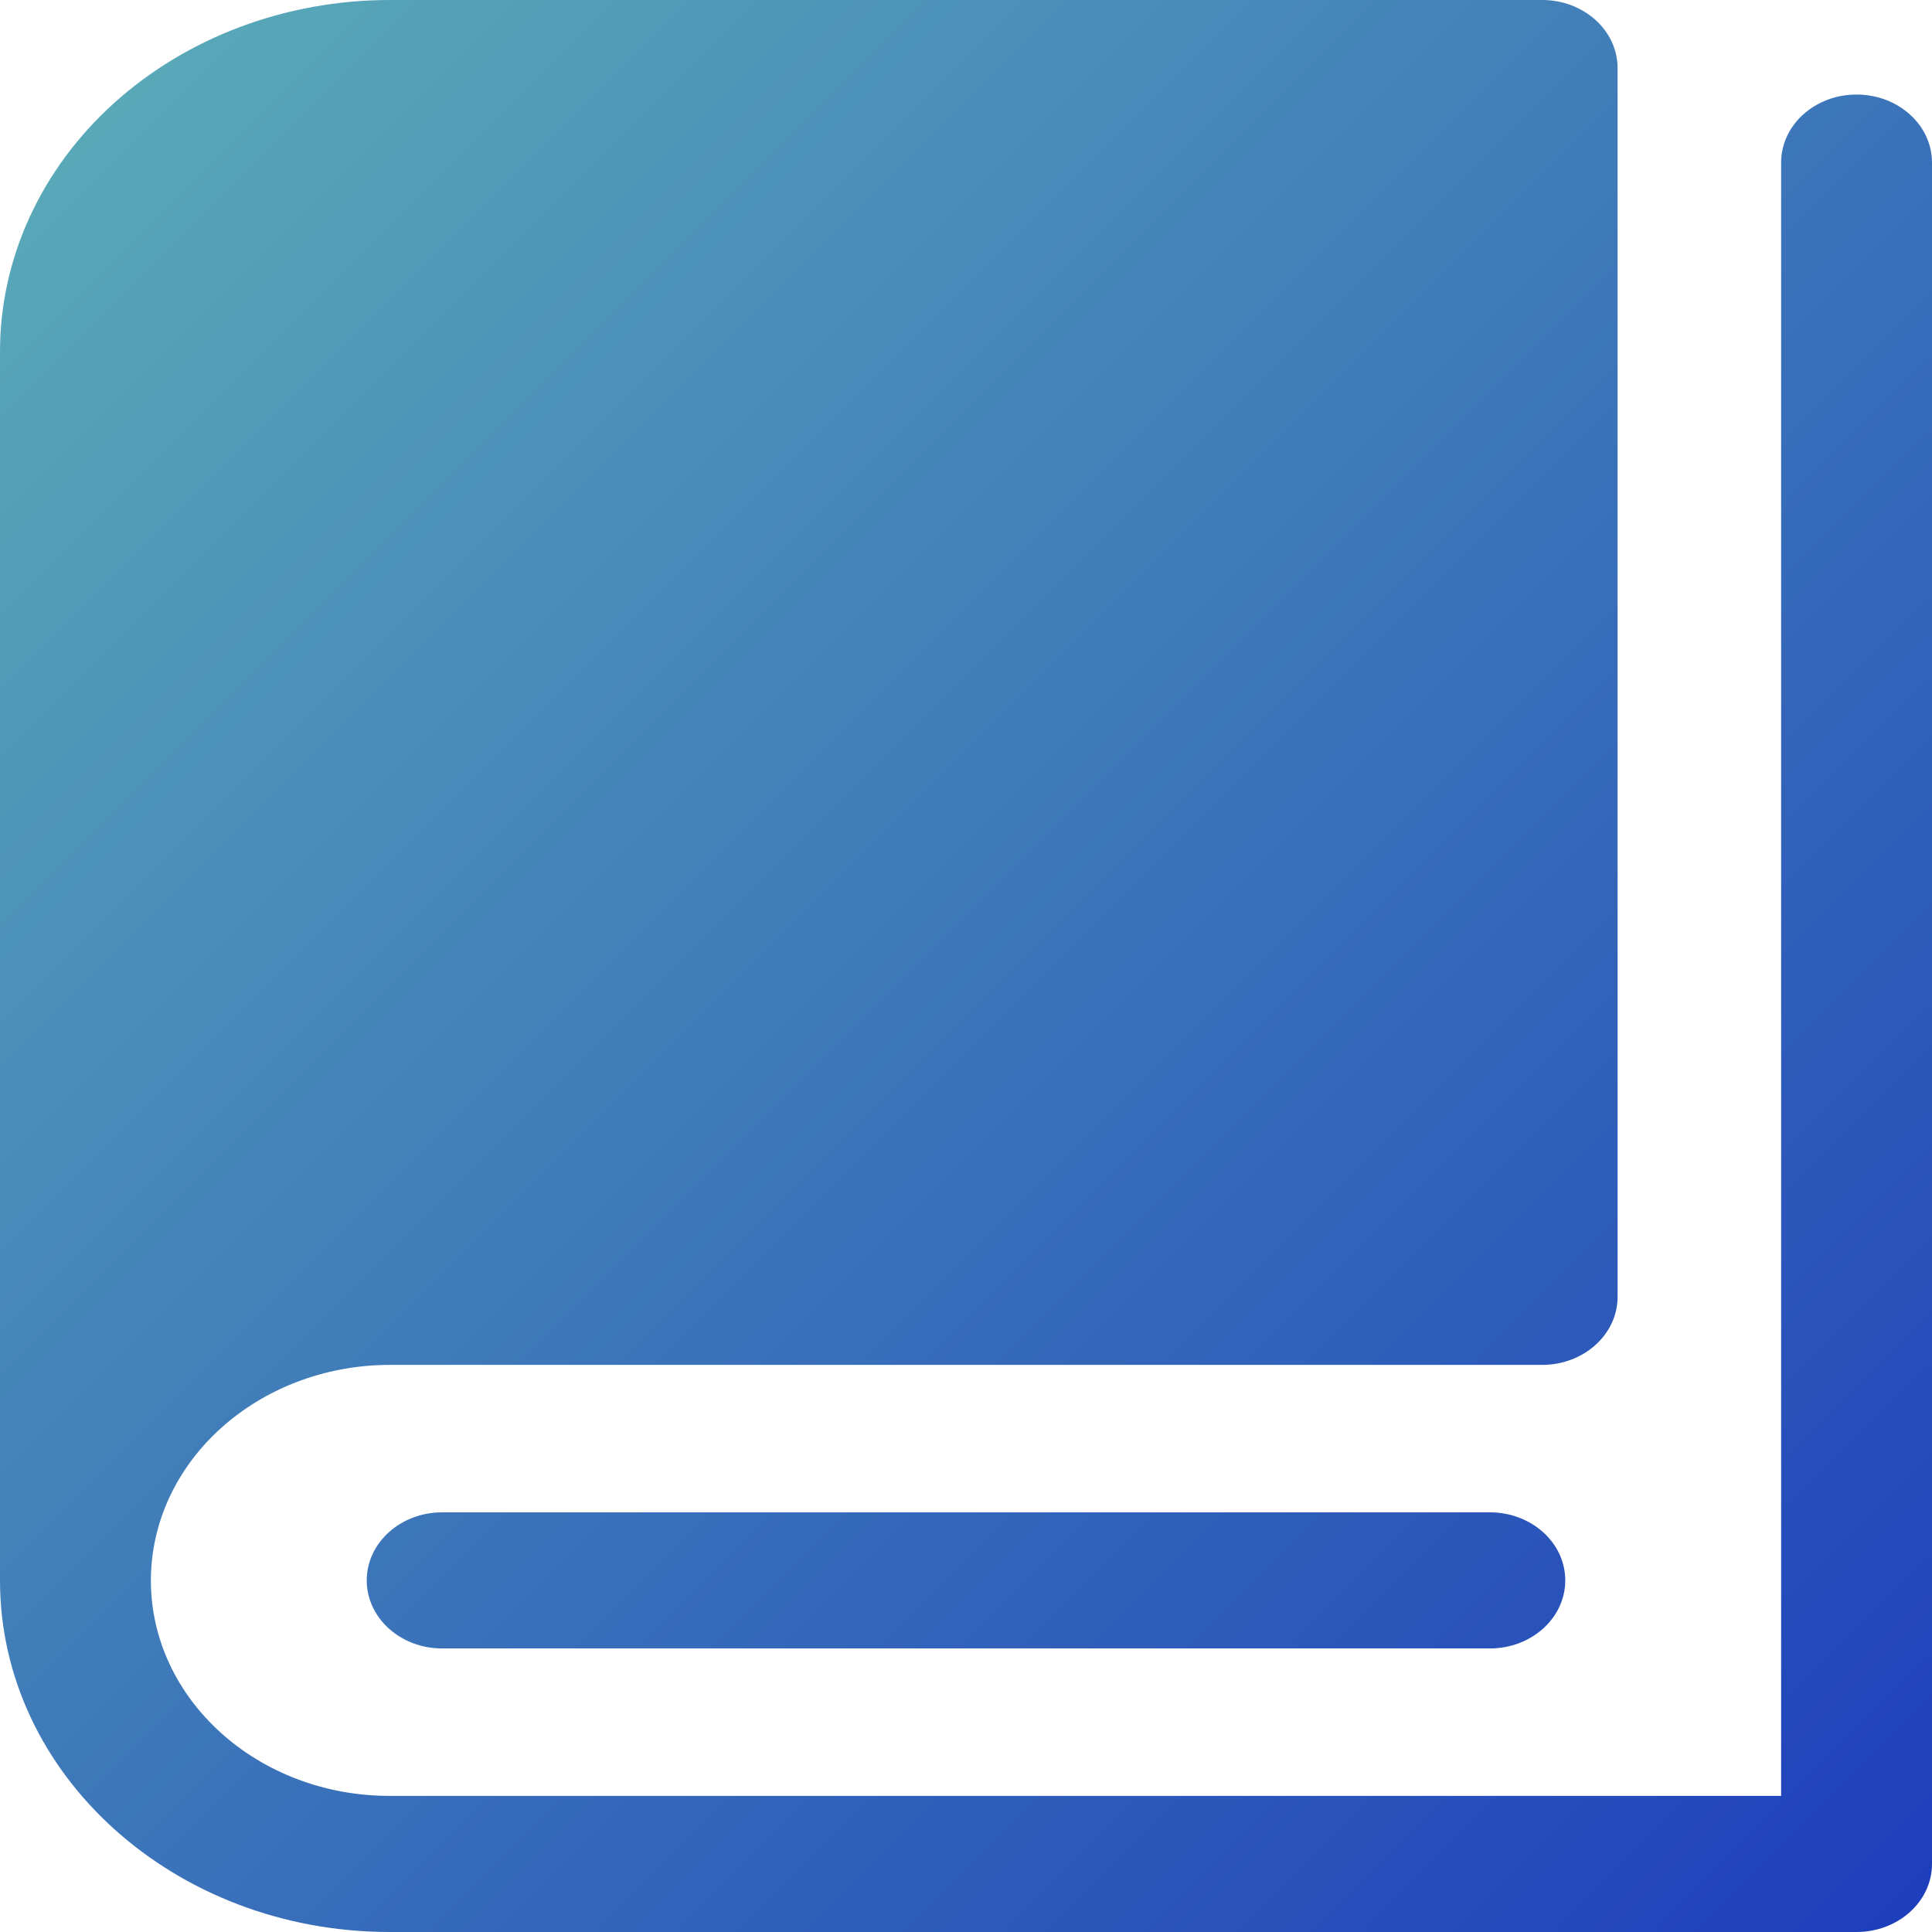 <?xml version="1.0" encoding="UTF-8"?>
<svg width="128px" height="128px" viewBox="0 0 128 128" version="1.1" xmlns="http://www.w3.org/2000/svg" xmlns:xlink="http://www.w3.org/1999/xlink">
    <title>未命名5</title>
    <defs>
        <linearGradient x1="0%" y1="0%" x2="100%" y2="100%" id="linearGradient-1">
            <stop stop-color="#5CAFB8" offset="0%"></stop>
            <stop stop-color="#1D3DBB" offset="100%"></stop>
        </linearGradient>
    </defs>
    <g id="页面-1" stroke="none" stroke-width="1" fill="none" fill-rule="evenodd">
        <g id="Docs" fill="url(#linearGradient-1)" fill-rule="nonzero">
            <path d="M3.4381393e-06,23.307 C-0.004,17.128 2.715,11.2 7.556,6.829 C12.398,2.458 18.966,0.002 25.816,0 L102.171,0 C104.931,0 107.169,2.019 107.169,4.509 L107.169,85.918 C107.169,88.409 104.931,90.427 102.171,90.427 L25.823,90.427 C17.089,90.444 10.014,96.826 9.996,104.705 C9.996,112.59 17.082,118.983 25.823,118.983 L118.004,118.983 L118.004,10.773 C118.004,8.283 120.242,6.264 123.002,6.264 C125.762,6.264 128,8.283 128,10.773 L128,123.491 C128,125.981 125.762,128 123.002,128 L25.823,128 C11.566,128 0.007,117.578 3.4381393e-06,104.717 L3.4381393e-06,23.307 Z M24.297,104.705 C24.297,102.215 26.534,100.196 29.294,100.196 L98.706,100.196 C101.466,100.196 103.703,102.215 103.703,104.705 C103.703,107.195 101.466,109.214 98.706,109.214 L29.294,109.214 C26.534,109.214 24.297,107.195 24.297,104.705 L24.297,104.705 Z" id="形状"></path>
        </g>
    </g>
</svg>